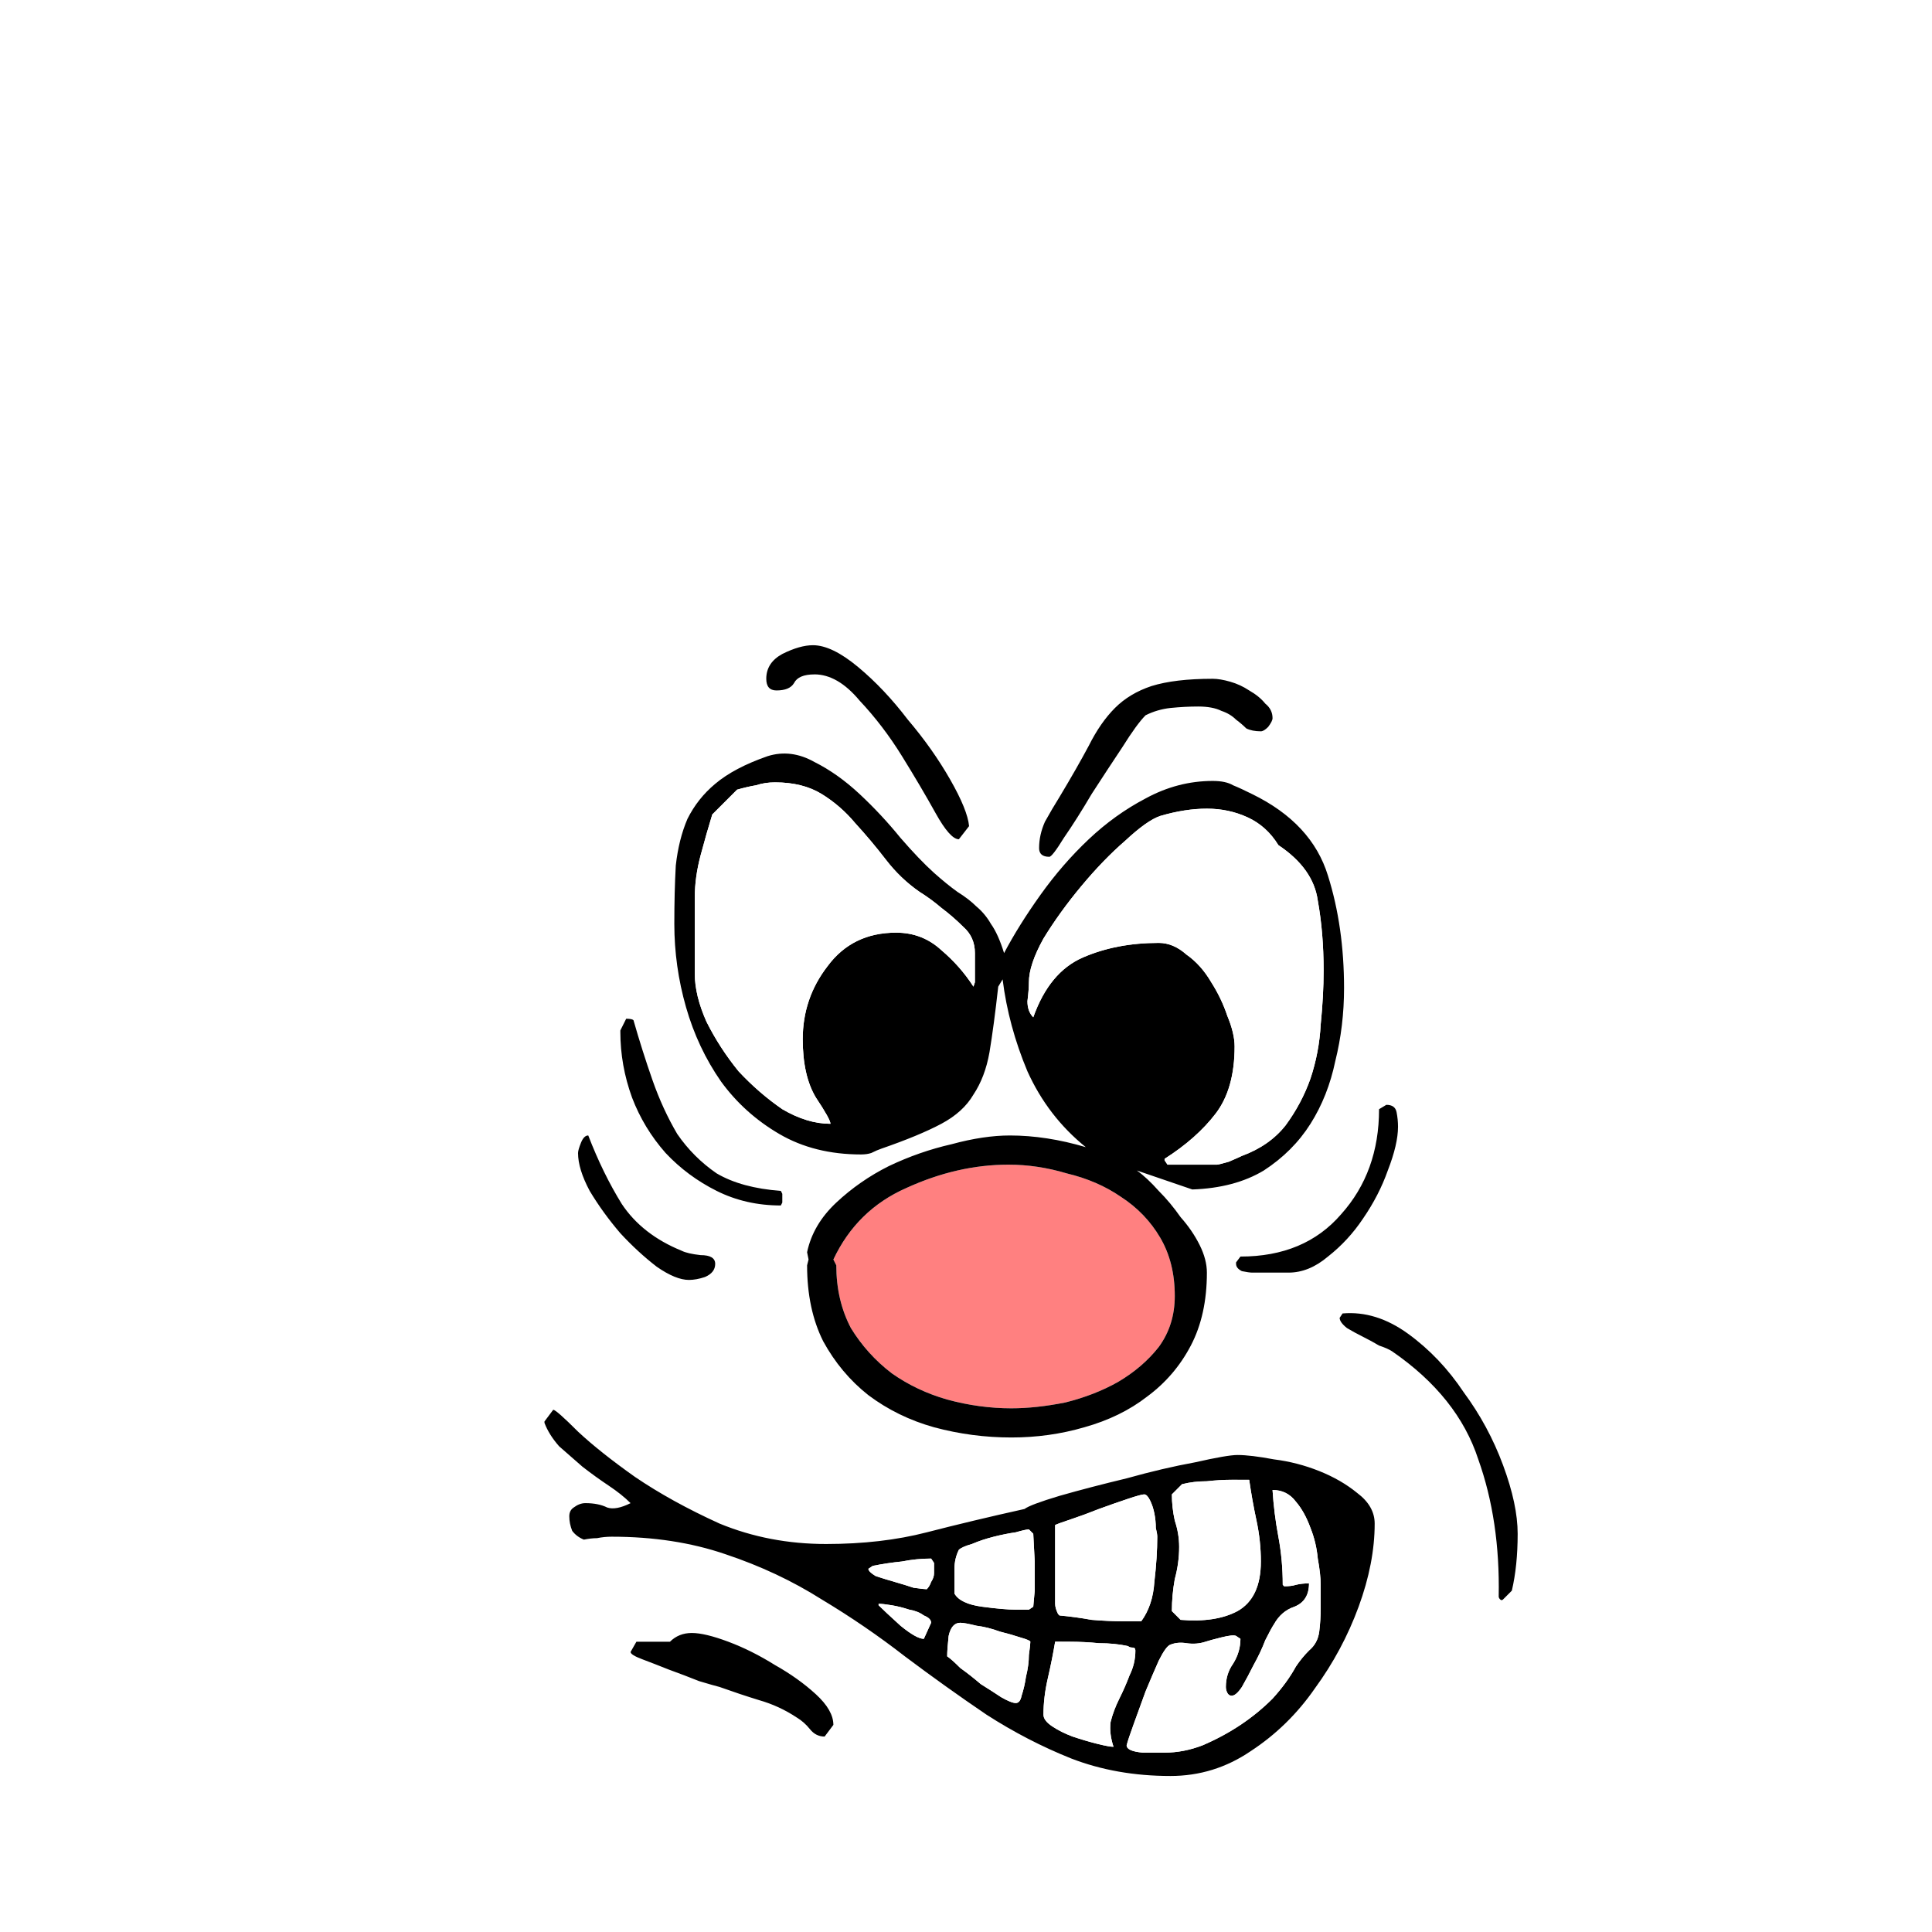 <?xml version="1.0" encoding="UTF-8" standalone="no"?>
<!-- Created with Inkscape (http://www.inkscape.org/) -->

<svg
   xmlns:dc="http://purl.org/dc/elements/1.1/"
   xmlns:cc="http://creativecommons.org/ns#"
   xmlns:rdf="http://www.w3.org/1999/02/22-rdf-syntax-ns#"
   xmlns:svg="http://www.w3.org/2000/svg"
   xmlns="http://www.w3.org/2000/svg"
   xmlns:sodipodi="http://sodipodi.sourceforge.net/DTD/sodipodi-0.dtd"
   xmlns:inkscape="http://www.inkscape.org/namespaces/inkscape"
   width="150"
   height="150"
   viewBox="0 0 150 150"
   version="1.1"
   id="svg8"
   inkscape:version="0.92.0 r15299"
   sodipodi:docname="014_stift_face_off_b.svg">
  <defs
     id="defs2">
    <filter
       style="color-interpolation-filters:sRGB"
       inkscape:label="Country.Shading.11"
       inkscape:menu="Country Shading"
       inkscape:menu-tooltip="More equalized shading, Emphasized Edge. Suitable for most work."
       id="filter5356">
      <feTurbulence
         type="fractalNoise"
         numOctaves="7"
         baseFrequency="0.008 0.008"
         seed="300"
         id="feTurbulence5332" />
      <feColorMatrix
         values="1"
         type="saturate"
         result="result2"
         id="feColorMatrix5334" />
      <feFlood
         result="result4"
         flood-opacity="0"
         flood-color="rgb(255,255,255)"
         id="feFlood5336" />
      <feComposite
         in2="result2"
         operator="in"
         in="SourceGraphic"
         result="result5"
         id="feComposite5338" />
      <feMorphology
         radius="4"
         id="feMorphology5340" />
      <feGaussianBlur
         stdDeviation="1"
         result="result9"
         id="feGaussianBlur5342" />
      <feComposite
         in2="result9"
         in="SourceGraphic"
         operator="atop"
         result="result10"
         id="feComposite5344" />
      <feBlend
         in="SourceGraphic"
         mode="screen"
         blend="normal"
         in2="result10"
         result="result12"
         id="feBlend5346" />
      <feGaussianBlur
         stdDeviation="20"
         in="SourceGraphic"
         result="result11"
         id="feGaussianBlur5348" />
      <feComposite
         in="result12"
         in2="result11"
         operator="in"
         result="result13"
         id="feComposite5350" />
      <feColorMatrix
         values="1 0 0 0 -0.4 0 1 0 0 -0.4 0 0 1 0 -0.4 0 0 0 1 0 "
         in="SourceGraphic"
         result="result14"
         id="feColorMatrix5352" />
      <feBlend
         mode="lighten"
         blend="normal"
         in2="result13"
         id="feBlend5354" />
    </filter>
    <filter
       inkscape:label="Country.Shading.03"
       color-interpolation-filters="sRGB"
       inkscape:menu="Country Shading"
       inkscape:menu-tooltip="Strong shading, Darker, Edge emphasized"
       id="filter6118">
      <feTurbulence
         seed="350"
         baseFrequency="0.014 0.017"
         numOctaves="7"
         type="fractalNoise"
         id="feTurbulence6108" />
      <feColorMatrix
         result="result2"
         type="saturate"
         values="0.453"
         id="feColorMatrix6110" />
      <feFlood
         flood-color="rgb(255,255,255)"
         flood-opacity="1"
         result="result4"
         id="feFlood6112" />
      <feComposite
         result="result5"
         in="SourceGraphic"
         operator="in"
         in2="result2"
         id="feComposite6114" />
      <feBlend
         blend="normal"
         in2="SourceGraphic"
         mode="multiply"
         in="result5"
         result="result8"
         id="feBlend6116" />
    </filter>
  </defs>
  <sodipodi:namedview
     id="base"
     pagecolor="#ffffff"
     bordercolor="#666666"
     borderopacity="1.0"
     inkscape:pageopacity="0.0"
     inkscape:pageshadow="2"
     inkscape:zoom="2.8284271"
     inkscape:cx="75.016716"
     inkscape:cy="62.389019"
     inkscape:document-units="px"
     inkscape:current-layer="layer1"
     showgrid="false"
     units="px"
     inkscape:showpageshadow="false"
     inkscape:pagecheckerboard="true"
     inkscape:window-width="1423"
     inkscape:window-height="973"
     inkscape:window-x="267"
     inkscape:window-y="24"
     inkscape:window-maximized="0" />
  <g
     inkscape:label="Ebene 1"
     inkscape:groupmode="layer"
     id="layer1"
     transform="translate(0,-257.312)">
    <g
       id="g6134">
      <path
         transform="matrix(0.98,0,0,0.981,1.493,6.217)"
         sodipodi:nodetypes="sssss"
         inkscape:connector-curvature="0"
         id="path5305"
         d="m 129.083,344.034 c 0.203,39.351 -24.05,61.778 -53.919,61.778 -29.869,0 -54.044,-22.427 -54.247,-61.778 -0.203,-39.351 23.546,-85.222 53.415,-85.222 29.869,0 54.547,45.871 54.75,85.222 z"
         style="opacity:1;fill:#ffd5d5;fill-opacity:1;fill-rule:evenodd;stroke:#000000;stroke-width:2.549;stroke-linecap:round;stroke-linejoin:round;stroke-miterlimit:4;stroke-dasharray:none;stroke-opacity:1;filter:url(#filter5356)" />
      <g
         style="stroke-width:1.049"
         transform="matrix(0.953,0,0,0.953,-232.493,35.225)"
         id="g6125">
        <path
           inkscape:connector-curvature="0"
           id="path4616"
           style="font-style:normal;font-variant:normal;font-weight:normal;font-stretch:normal;font-size:medium;line-height:0px;font-family:'Face Off!';-inkscape-font-specification:'Face Off!';letter-spacing:0px;word-spacing:0px;fill:#000000;fill-opacity:1;stroke:none;stroke-width:1.049px;stroke-linecap:butt;stroke-linejoin:miter;stroke-opacity:1"
           d="m 315.538,363.819 q 0.475,0.475 1.783,1.664 1.308,1.07 1.902,1.07 l 0.594,-1.308 q 0,-0.357 -0.594,-0.594 -0.475,-0.357 -1.189,-0.475 -0.713,-0.238 -1.426,-0.357 -0.713,-0.119 -1.07,-0.119 z m -0.832,-2.972 q 0,0.238 0.594,0.594 0.713,0.238 1.545,0.475 0.832,0.238 1.545,0.475 0.832,0.119 1.07,0.119 0.238,-0.238 0.357,-0.594 0.238,-0.357 0.238,-0.713 v -0.832 l -0.238,-0.357 q -1.189,0 -2.377,0.238 -1.189,0.119 -2.377,0.357 z M 291.052,326.971 q 0,-0.238 0.238,-0.832 0.238,-0.594 0.594,-0.594 1.189,3.09 2.734,5.587 1.664,2.496 4.873,3.804 0.475,0.238 1.545,0.357 1.189,0 1.189,0.713 0,0.713 -0.832,1.07 -0.713,0.238 -1.308,0.238 -1.07,0 -2.615,-1.07 -1.545,-1.189 -2.972,-2.734 -1.426,-1.664 -2.496,-3.447 -0.951,-1.783 -0.951,-3.09 z m 30.073,41.008 q 0.357,0.238 1.07,0.951 0.832,0.594 1.664,1.308 0.951,0.594 1.664,1.07 0.832,0.475 1.189,0.475 0.357,0 0.475,-0.594 0.238,-0.713 0.357,-1.545 0.238,-0.951 0.238,-1.783 0.119,-0.832 0.119,-1.07 0,-0.119 -0.832,-0.357 -0.713,-0.238 -1.664,-0.475 -0.951,-0.357 -1.902,-0.475 -0.951,-0.238 -1.308,-0.238 -0.713,0 -0.951,1.07 -0.119,1.07 -0.119,1.664 z m -26.626,-50.993 0.475,-0.951 q 0.475,0 0.594,0.119 0.713,2.496 1.545,4.873 0.832,2.377 2.021,4.398 1.308,1.902 3.209,3.209 2.021,1.189 5.23,1.426 l 0.119,0.238 v 0.713 l -0.119,0.238 q -2.853,0 -5.23,-1.189 -2.377,-1.189 -4.16,-3.09 -1.783,-2.021 -2.734,-4.517 -0.951,-2.615 -0.951,-5.349 z m 50.161,18.899 0.357,-0.475 q 5.23,0 8.202,-3.447 3.09,-3.447 3.09,-8.558 l 0.594,-0.357 q 0.713,0 0.832,0.594 0.119,0.594 0.119,1.189 0,1.426 -0.832,3.566 -0.713,2.021 -2.021,3.923 -1.189,1.783 -2.853,3.09 -1.545,1.308 -3.209,1.308 h -2.972 q -0.238,0 -0.832,-0.119 -0.475,-0.238 -0.475,-0.594 z m -22.941,26.982 q 0.475,0.832 2.258,1.07 1.783,0.238 2.734,0.238 h 1.07 l 0.357,-0.238 0.119,-1.308 v -2.377 l -0.119,-2.258 -0.357,-0.357 q -0.238,0 -1.07,0.238 -0.832,0.119 -1.783,0.357 -0.951,0.238 -1.783,0.594 -0.832,0.238 -1.07,0.475 -0.357,0.713 -0.357,1.545 z m 7.251,9.866 q 0,0.475 0.713,0.951 0.713,0.475 1.664,0.832 1.07,0.357 2.021,0.594 0.951,0.238 1.308,0.238 -0.357,-1.07 -0.238,-2.021 0.238,-0.951 0.713,-1.902 0.475,-0.951 0.832,-1.902 0.475,-0.951 0.475,-2.021 0,-0.238 -0.238,-0.238 -0.238,0 -0.357,-0.119 -1.07,-0.238 -2.377,-0.238 -1.189,-0.119 -2.377,-0.119 h -1.189 q -0.238,1.426 -0.594,2.972 -0.357,1.545 -0.357,2.972 z m 24.129,-32.331 0.238,-0.357 q 2.734,-0.238 5.349,1.664 2.615,1.902 4.517,4.755 2.021,2.734 3.209,5.943 1.189,3.209 1.189,5.587 0,2.615 -0.475,4.636 l -0.713,0.713 q -0.119,0.119 -0.238,0 -0.119,-0.119 -0.119,-0.238 0.119,-6.181 -1.664,-11.173 -1.664,-5.111 -7.013,-8.796 -0.357,-0.238 -1.07,-0.475 -0.594,-0.357 -1.308,-0.713 -0.713,-0.357 -1.308,-0.713 -0.594,-0.475 -0.594,-0.832 z m -57.768,27.22 0.475,-0.832 h 2.734 q 0.713,-0.713 1.783,-0.713 1.07,0 2.972,0.713 1.902,0.713 3.804,1.902 1.902,1.07 3.328,2.377 1.426,1.308 1.426,2.496 l -0.713,0.951 q -0.713,0 -1.189,-0.594 -0.475,-0.594 -1.07,-0.951 -1.426,-0.951 -3.09,-1.426 -1.545,-0.475 -3.209,-1.07 -0.475,-0.119 -1.664,-0.475 -1.189,-0.475 -2.496,-0.951 -1.189,-0.475 -2.14,-0.832 -0.951,-0.357 -0.951,-0.594 z m 14.977,-79.639 q -1.308,0 -1.664,0.713 -0.357,0.594 -1.426,0.594 -0.832,0 -0.832,-0.951 0,-1.308 1.308,-2.021 1.426,-0.713 2.496,-0.713 1.545,0 3.685,1.783 2.14,1.783 4.041,4.279 2.021,2.377 3.447,4.873 1.426,2.496 1.545,3.804 l -0.832,1.07 q -0.713,0 -1.902,-2.14 -1.189,-2.14 -2.734,-4.636 -1.545,-2.496 -3.447,-4.517 -1.783,-2.14 -3.685,-2.14 z m 18.305,14.145 q 0,-1.07 0.475,-2.14 0.594,-1.07 1.189,-2.021 1.426,-2.377 2.377,-4.16 0.951,-1.902 2.14,-3.09 1.189,-1.189 2.972,-1.783 1.902,-0.594 4.992,-0.594 0.594,0 1.426,0.238 0.832,0.238 1.545,0.713 0.832,0.475 1.308,1.07 0.594,0.475 0.594,1.189 0,0.238 -0.357,0.713 -0.357,0.357 -0.594,0.357 -0.713,0 -1.189,-0.238 -0.357,-0.357 -0.832,-0.713 -0.475,-0.475 -1.189,-0.713 -0.713,-0.357 -1.902,-0.357 -1.07,0 -2.258,0.119 -1.07,0.119 -2.021,0.594 -0.713,0.713 -1.902,2.615 -1.189,1.783 -2.496,3.804 -1.189,2.021 -2.258,3.566 -0.951,1.545 -1.189,1.545 -0.832,0 -0.832,-0.713 z m 10.817,62.166 0.713,0.713 q 2.853,0.238 4.636,-0.713 1.902,-1.07 1.902,-4.041 0,-1.664 -0.357,-3.328 -0.357,-1.664 -0.594,-3.328 h -1.426 q -0.951,0 -2.021,0.119 -1.07,0 -2.021,0.238 l -0.832,0.832 q 0,1.07 0.238,2.14 0.357,1.07 0.357,2.14 0,1.308 -0.357,2.615 -0.238,1.308 -0.238,2.615 z m -9.153,0.357 q 1.308,0.119 2.615,0.357 1.426,0.119 2.734,0.119 h 1.308 q 0.951,-1.308 1.07,-3.209 0.238,-2.021 0.238,-3.685 0,-0.238 -0.119,-0.713 0,-0.594 -0.119,-1.189 -0.119,-0.594 -0.357,-1.07 -0.238,-0.475 -0.475,-0.475 -0.238,0 -1.308,0.357 -1.07,0.357 -2.377,0.832 -1.189,0.475 -2.258,0.832 -1.07,0.357 -1.308,0.475 v 6.419 q 0,0.357 0.238,0.832 z m 5.468,10.579 q 0,0.475 1.308,0.594 1.426,0 1.783,0 1.545,0 3.09,-0.594 1.664,-0.713 3.09,-1.664 1.426,-0.951 2.615,-2.14 1.189,-1.308 1.902,-2.615 0.475,-0.713 1.07,-1.308 0.713,-0.594 0.832,-1.545 0.119,-0.951 0.119,-1.902 0,-0.951 0,-1.902 0,-0.832 -0.238,-2.14 -0.119,-1.308 -0.594,-2.496 -0.475,-1.308 -1.189,-2.14 -0.713,-0.951 -1.902,-0.951 0.119,1.902 0.475,3.804 0.357,1.902 0.357,3.923 l 0.119,0.119 q 0.594,0 0.951,-0.119 0.475,-0.119 1.07,-0.119 0,1.426 -1.189,1.902 -1.07,0.357 -1.664,1.426 -0.238,0.357 -0.713,1.308 -0.357,0.951 -0.951,2.021 -0.475,0.951 -0.951,1.783 -0.475,0.713 -0.832,0.713 -0.238,0 -0.357,-0.238 -0.119,-0.238 -0.119,-0.475 0,-1.07 0.594,-1.902 0.594,-0.951 0.594,-2.021 l -0.357,-0.238 q -0.238,-0.119 -1.189,0.119 -0.951,0.238 -1.308,0.357 -0.713,0.238 -1.545,0.119 -0.713,-0.119 -1.308,0.119 -0.357,0.119 -0.951,1.308 -0.475,1.07 -1.07,2.496 -0.475,1.308 -0.951,2.615 -0.475,1.308 -0.594,1.783 z m -35.184,-62.879 q 0,1.783 0.951,3.923 1.07,2.14 2.615,4.041 1.664,1.783 3.566,3.09 2.021,1.189 3.923,1.189 0,-0.357 -1.189,-2.14 -1.07,-1.783 -1.07,-4.755 0,-3.328 2.021,-5.943 2.021,-2.734 5.587,-2.734 2.14,0 3.685,1.426 1.545,1.308 2.615,2.972 l 0.119,-0.357 q 0,-1.07 0,-2.377 0,-1.308 -0.951,-2.14 -0.832,-0.832 -1.783,-1.545 -0.832,-0.713 -1.783,-1.308 -1.545,-1.07 -2.734,-2.615 -1.189,-1.545 -2.496,-2.972 -1.189,-1.426 -2.734,-2.377 -1.545,-0.951 -3.804,-0.951 -0.832,0 -1.545,0.238 -0.713,0.119 -1.545,0.357 l -2.021,2.021 q -0.475,1.545 -0.951,3.328 -0.475,1.783 -0.475,3.447 z m 38.274,15.215 0.238,0.357 h 4.041 q 0.119,0 0.951,-0.238 0.832,-0.357 1.07,-0.475 2.258,-0.832 3.566,-2.496 1.308,-1.783 2.021,-3.804 0.713,-2.14 0.832,-4.398 0.238,-2.377 0.238,-4.398 0,-3.09 -0.475,-5.705 -0.357,-2.615 -3.209,-4.517 -0.951,-1.545 -2.496,-2.258 -1.545,-0.713 -3.328,-0.713 -1.783,0 -3.804,0.594 -1.07,0.357 -2.853,2.021 -1.783,1.545 -3.566,3.685 -1.783,2.14 -3.09,4.279 -1.189,2.14 -1.189,3.566 0,0.594 -0.119,1.545 0,0.832 0.475,1.308 1.308,-3.685 4.041,-4.873 2.734,-1.189 6.181,-1.189 1.189,0 2.258,0.951 1.189,0.832 2.021,2.258 0.832,1.308 1.308,2.734 0.594,1.426 0.594,2.496 0,3.447 -1.545,5.468 -1.545,2.021 -4.16,3.685 z m -12.481,20.207 q 2.021,0 4.398,-0.475 2.377,-0.594 4.279,-1.664 2.021,-1.189 3.328,-2.853 1.308,-1.783 1.308,-4.16 0,-2.734 -1.189,-4.755 -1.189,-2.021 -3.209,-3.328 -1.902,-1.308 -4.398,-1.902 -2.377,-0.713 -4.755,-0.713 -4.16,0 -8.32,1.902 -4.041,1.783 -5.943,5.824 l 0.238,0.475 q 0,2.853 1.189,5.111 1.308,2.14 3.328,3.685 2.021,1.426 4.517,2.14 2.615,0.713 5.23,0.713 z m 12.956,29.954 q -4.398,0 -8.083,-1.426 -3.566,-1.426 -6.894,-3.566 -3.328,-2.258 -6.656,-4.755 -3.209,-2.496 -6.775,-4.636 -3.566,-2.258 -7.845,-3.685 -4.16,-1.426 -9.271,-1.426 -0.594,0 -1.189,0.119 -0.475,0 -1.07,0.119 -0.594,-0.238 -0.951,-0.713 -0.238,-0.594 -0.238,-1.189 0,-0.475 0.357,-0.713 0.475,-0.357 0.951,-0.357 1.07,0 1.783,0.357 0.713,0.238 1.902,-0.357 -0.713,-0.713 -1.783,-1.426 -1.07,-0.713 -2.14,-1.545 -0.951,-0.832 -1.902,-1.664 -0.832,-0.951 -1.189,-1.902 v -0.119 l 0.713,-0.951 q 0.238,0 2.021,1.783 1.783,1.664 4.636,3.685 2.972,2.021 6.894,3.804 4.041,1.664 8.677,1.664 4.517,0 8.202,-0.951 3.685,-0.951 7.964,-1.902 0.475,-0.357 2.853,-1.07 2.496,-0.713 5.468,-1.426 2.972,-0.832 5.587,-1.308 2.615,-0.594 3.447,-0.594 1.07,0 2.972,0.357 1.902,0.238 3.685,0.951 1.783,0.713 3.09,1.783 1.426,1.07 1.426,2.496 0,3.209 -1.308,6.775 -1.308,3.566 -3.566,6.656 -2.14,3.09 -5.23,5.111 -2.972,2.021 -6.538,2.021 z m -6.894,-51.23 q -3.09,-2.496 -4.755,-6.181 -1.545,-3.685 -2.021,-7.488 l -0.357,0.594 q -0.357,3.209 -0.713,5.349 -0.357,2.021 -1.308,3.447 -0.832,1.426 -2.615,2.377 -1.783,0.951 -4.873,2.021 -0.357,0.119 -0.832,0.357 -0.357,0.119 -0.832,0.119 -3.804,0 -6.656,-1.664 -2.853,-1.664 -4.755,-4.279 -1.902,-2.734 -2.853,-6.062 -0.951,-3.328 -0.951,-6.775 0,-2.615 0.119,-4.755 0.238,-2.14 0.951,-3.804 0.832,-1.664 2.258,-2.853 1.545,-1.308 4.279,-2.258 1.902,-0.594 3.804,0.475 1.902,0.951 3.685,2.615 1.783,1.664 3.328,3.566 1.545,1.783 2.734,2.853 1.07,0.951 1.902,1.545 0.951,0.594 1.545,1.189 0.713,0.594 1.189,1.426 0.594,0.832 1.07,2.377 1.189,-2.258 2.972,-4.755 1.783,-2.496 3.923,-4.517 2.14,-2.021 4.636,-3.328 2.615,-1.426 5.468,-1.426 1.07,0 1.664,0.357 0.594,0.238 1.545,0.713 4.873,2.377 6.181,6.656 1.308,4.16 1.308,9.153 0,3.09 -0.713,5.943 -0.594,2.853 -2.021,5.111 -1.426,2.258 -3.804,3.804 -2.377,1.426 -5.824,1.545 l -4.517,-1.545 q 0.832,0.594 1.783,1.664 0.951,0.951 1.783,2.14 0.951,1.07 1.545,2.258 0.594,1.189 0.594,2.258 0,3.447 -1.308,5.943 -1.308,2.496 -3.566,4.16 -2.14,1.664 -5.111,2.496 -2.853,0.832 -5.943,0.832 -3.209,0 -6.3,-0.832 -2.972,-0.832 -5.349,-2.615 -2.258,-1.783 -3.685,-4.398 -1.308,-2.615 -1.308,-6.181 l 0.119,-0.475 -0.119,-0.594 q 0.475,-2.258 2.377,-4.041 1.902,-1.783 4.279,-2.972 2.496,-1.189 5.111,-1.783 2.615,-0.713 4.755,-0.713 2.972,0 6.181,0.951 z" />
        <path
           style="font-style:normal;font-variant:normal;font-weight:normal;font-stretch:normal;font-size:medium;line-height:0px;font-family:'Face Off!';-inkscape-font-specification:'Face Off!';letter-spacing:0px;word-spacing:0px;fill:#ffffff;fill-opacity:1;stroke:none;stroke-width:1.049px;stroke-linecap:butt;stroke-linejoin:miter;stroke-opacity:1"
           d="m 344.303,353.596 c -0.634,0 -1.308,0.04 -2.021,0.119 -0.713,0 -1.386,0.08 -2.02,0.238 l -0.832,0.832 c 0,0.713 0.08,1.425 0.238,2.139 0.238,0.713 0.355,1.427 0.355,2.141 0,0.872 -0.118,1.744 -0.355,2.615 -0.158,0.872 -0.238,1.744 -0.238,2.615 l 0.713,0.713 c 1.902,0.158 3.446,-0.079 4.635,-0.713 1.268,-0.713 1.902,-2.062 1.902,-4.043 0,-1.109 -0.118,-2.219 -0.355,-3.328 -0.238,-1.109 -0.437,-2.219 -0.596,-3.328 z m 3.328,0.832 c 0.079,1.268 0.237,2.537 0.475,3.805 0.238,1.268 0.357,2.575 0.357,3.922 l 0.119,0.119 c 0.396,0 0.713,-0.04 0.951,-0.119 0.317,-0.079 0.674,-0.119 1.07,-0.119 0,0.951 -0.397,1.585 -1.189,1.902 -0.713,0.238 -1.268,0.713 -1.664,1.426 -0.158,0.238 -0.396,0.675 -0.713,1.309 -0.238,0.634 -0.555,1.306 -0.951,2.02 -0.317,0.634 -0.634,1.228 -0.951,1.783 -0.317,0.475 -0.594,0.713 -0.832,0.713 -0.158,0 -0.278,-0.078 -0.357,-0.236 -0.079,-0.158 -0.117,-0.318 -0.117,-0.477 0,-0.713 0.198,-1.346 0.594,-1.9 0.396,-0.634 0.594,-1.308 0.594,-2.021 l -0.355,-0.238 c -0.158,-0.079 -0.556,-0.039 -1.189,0.119 -0.634,0.158 -1.069,0.278 -1.307,0.357 -0.475,0.158 -0.992,0.198 -1.547,0.119 -0.475,-0.079 -0.91,-0.041 -1.307,0.117 -0.238,0.079 -0.555,0.516 -0.951,1.309 -0.317,0.713 -0.674,1.545 -1.07,2.496 -0.317,0.872 -0.632,1.744 -0.949,2.615 -0.317,0.872 -0.516,1.466 -0.596,1.783 0,0.317 0.437,0.515 1.309,0.594 h 1.783 c 1.03,0 2.06,-0.198 3.09,-0.594 1.109,-0.475 2.139,-1.03 3.09,-1.664 0.951,-0.634 1.823,-1.348 2.615,-2.141 0.792,-0.872 1.427,-1.744 1.902,-2.615 0.317,-0.475 0.674,-0.91 1.07,-1.307 0.475,-0.396 0.753,-0.911 0.832,-1.545 0.079,-0.634 0.117,-1.268 0.117,-1.902 v -1.902 c 0,-0.555 -0.078,-1.267 -0.236,-2.139 -0.079,-0.872 -0.279,-1.704 -0.596,-2.496 -0.317,-0.872 -0.712,-1.586 -1.188,-2.141 -0.475,-0.634 -1.11,-0.951 -1.902,-0.951 z m -10.459,0.357 c -0.158,0 -0.595,0.12 -1.309,0.357 -0.713,0.238 -1.505,0.515 -2.377,0.832 -0.792,0.317 -1.545,0.594 -2.258,0.832 -0.713,0.238 -1.15,0.395 -1.309,0.475 v 6.418 c 0,0.238 0.08,0.515 0.238,0.832 l 0.119,0.119 c 0.872,0.079 1.744,0.199 2.615,0.357 0.951,0.079 1.861,0.119 2.732,0.119 h 1.309 c 0.634,-0.872 0.991,-1.943 1.07,-3.211 0.158,-1.347 0.236,-2.574 0.236,-3.684 0,-0.158 -0.04,-0.396 -0.119,-0.713 0,-0.396 -0.038,-0.793 -0.117,-1.189 -0.079,-0.396 -0.199,-0.753 -0.357,-1.07 -0.158,-0.317 -0.316,-0.475 -0.475,-0.475 z m -9.391,2.854 c -0.158,0 -0.516,0.078 -1.07,0.236 -0.555,0.079 -1.149,0.199 -1.783,0.357 -0.634,0.158 -1.228,0.356 -1.783,0.594 -0.555,0.158 -0.91,0.318 -1.068,0.477 -0.238,0.475 -0.357,0.99 -0.357,1.545 v 2.02 c 0.317,0.555 1.069,0.912 2.258,1.07 1.189,0.158 2.1,0.238 2.734,0.238 h 1.07 l 0.355,-0.238 0.119,-1.307 v -2.379 l -0.119,-2.258 z m -7.965,2.377 c -0.792,0 -1.585,0.078 -2.377,0.236 -0.792,0.079 -1.585,0.199 -2.377,0.357 l -0.357,0.238 c 0,0.158 0.199,0.356 0.596,0.594 0.475,0.158 0.99,0.316 1.545,0.475 0.555,0.158 1.069,0.318 1.545,0.477 0.555,0.079 0.912,0.119 1.07,0.119 0.158,-0.158 0.276,-0.358 0.355,-0.596 0.158,-0.238 0.238,-0.475 0.238,-0.713 v -0.832 z m -4.279,3.684 v 0.119 c 0.317,0.317 0.912,0.872 1.783,1.664 0.872,0.713 1.506,1.07 1.902,1.07 l 0.594,-1.309 c 0,-0.238 -0.198,-0.435 -0.594,-0.594 -0.317,-0.238 -0.714,-0.395 -1.189,-0.475 -0.475,-0.158 -0.95,-0.278 -1.426,-0.357 -0.475,-0.079 -0.833,-0.119 -1.07,-0.119 z m 6.656,1.545 c -0.475,0 -0.791,0.357 -0.949,1.07 -0.079,0.713 -0.119,1.268 -0.119,1.664 0.238,0.158 0.593,0.476 1.068,0.951 0.555,0.396 1.109,0.833 1.664,1.309 0.634,0.396 1.189,0.751 1.664,1.068 0.555,0.317 0.952,0.477 1.189,0.477 0.238,0 0.395,-0.199 0.475,-0.596 0.158,-0.475 0.278,-0.99 0.357,-1.545 0.158,-0.634 0.238,-1.228 0.238,-1.783 0.079,-0.555 0.119,-0.91 0.119,-1.068 0,-0.079 -0.277,-0.199 -0.832,-0.357 -0.475,-0.158 -1.03,-0.316 -1.664,-0.475 -0.634,-0.238 -1.268,-0.397 -1.902,-0.477 -0.634,-0.158 -1.071,-0.238 -1.309,-0.238 z m 7.727,1.547 c -0.158,0.951 -0.356,1.941 -0.594,2.971 -0.238,1.03 -0.357,2.022 -0.357,2.973 0,0.317 0.237,0.632 0.713,0.949 0.475,0.317 1.03,0.594 1.664,0.832 0.713,0.238 1.388,0.437 2.021,0.596 0.634,0.158 1.069,0.236 1.307,0.236 -0.238,-0.713 -0.316,-1.386 -0.236,-2.02 0.158,-0.634 0.396,-1.268 0.713,-1.902 0.317,-0.634 0.594,-1.268 0.832,-1.902 0.317,-0.634 0.475,-1.306 0.475,-2.02 0,-0.158 -0.078,-0.238 -0.236,-0.238 -0.158,0 -0.278,-0.04 -0.357,-0.119 -0.713,-0.158 -1.505,-0.236 -2.377,-0.236 -0.792,-0.079 -1.585,-0.119 -2.377,-0.119 z"
           id="path6105"
           inkscape:connector-curvature="0" />
        <path
           style="font-style:normal;font-variant:normal;font-weight:normal;font-stretch:normal;font-size:medium;line-height:0px;font-family:'Face Off!';-inkscape-font-specification:'Face Off!';letter-spacing:0px;word-spacing:0px;fill:#ffffff;fill-opacity:1;stroke:none;stroke-width:1.049px;stroke-linecap:butt;stroke-linejoin:miter;stroke-opacity:1"
           d="m 300.561,312.351 q 0,1.783 0.951,3.923 1.07,2.14 2.615,4.041 1.664,1.783 3.566,3.09 2.021,1.189 3.923,1.189 0,-0.357 -1.189,-2.14 -1.07,-1.783 -1.07,-4.755 0,-3.328 2.021,-5.943 2.021,-2.734 5.587,-2.734 2.14,0 3.685,1.426 1.545,1.308 2.615,2.972 l 0.119,-0.357 q 0,-1.07 0,-2.377 0,-1.308 -0.951,-2.14 -0.832,-0.832 -1.783,-1.545 -0.832,-0.713 -1.783,-1.308 -1.545,-1.07 -2.734,-2.615 -1.189,-1.545 -2.496,-2.972 -1.189,-1.426 -2.734,-2.377 -1.545,-0.951 -3.804,-0.951 -0.832,0 -1.545,0.238 -0.713,0.119 -1.545,0.357 l -2.021,2.021 q -0.475,1.545 -0.951,3.328 -0.475,1.783 -0.475,3.447 z"
           id="path6075"
           inkscape:connector-curvature="0" />
        <path
           style="font-style:normal;font-variant:normal;font-weight:normal;font-stretch:normal;font-size:medium;line-height:0px;font-family:'Face Off!';-inkscape-font-specification:'Face Off!';letter-spacing:0px;word-spacing:0px;fill:#ffffff;fill-opacity:1;stroke:none;stroke-width:1.049px;stroke-linecap:butt;stroke-linejoin:miter;stroke-opacity:1"
           d="m 338.835,327.565 0.238,0.357 h 4.041 q 0.119,0 0.951,-0.238 0.832,-0.357 1.07,-0.475 2.258,-0.832 3.566,-2.496 1.308,-1.783 2.021,-3.804 0.713,-2.14 0.832,-4.398 0.238,-2.377 0.238,-4.398 0,-3.09 -0.475,-5.705 -0.357,-2.615 -3.209,-4.517 -0.951,-1.545 -2.496,-2.258 -1.545,-0.713 -3.328,-0.713 -1.783,0 -3.804,0.594 -1.07,0.357 -2.853,2.021 -1.783,1.545 -3.566,3.685 -1.783,2.14 -3.09,4.279 -1.189,2.14 -1.189,3.566 0,0.594 -0.119,1.545 0,0.832 0.475,1.308 1.308,-3.685 4.041,-4.873 2.734,-1.189 6.181,-1.189 1.189,0 2.258,0.951 1.189,0.832 2.021,2.258 0.832,1.308 1.308,2.734 0.594,1.426 0.594,2.496 0,3.447 -1.545,5.468 -1.545,2.021 -4.16,3.685 z"
           id="path6073"
           inkscape:connector-curvature="0" />
        <path
           style="font-style:normal;font-variant:normal;font-weight:normal;font-stretch:normal;font-size:medium;line-height:0px;font-family:'Face Off!';-inkscape-font-specification:'Face Off!';letter-spacing:0px;word-spacing:0px;fill:#ff8080;fill-opacity:1;stroke:none;stroke-width:1.049px;stroke-linecap:butt;stroke-linejoin:miter;stroke-opacity:1;filter:url(#filter6118)"
           d="m 326.355,347.772 q 2.021,0 4.398,-0.475 2.377,-0.594 4.279,-1.664 2.021,-1.189 3.328,-2.853 1.308,-1.783 1.308,-4.16 0,-2.734 -1.189,-4.755 -1.189,-2.021 -3.209,-3.328 -1.902,-1.308 -4.398,-1.902 -2.377,-0.713 -4.755,-0.713 -4.16,0 -8.32,1.902 -4.041,1.783 -5.943,5.824 l 0.238,0.475 q 0,2.853 1.189,5.111 1.308,2.14 3.328,3.685 2.021,1.426 4.517,2.14 2.615,0.713 5.23,0.713 z"
           id="path6071"
           inkscape:connector-curvature="0" />
      </g>
    </g>
  </g>
</svg>
